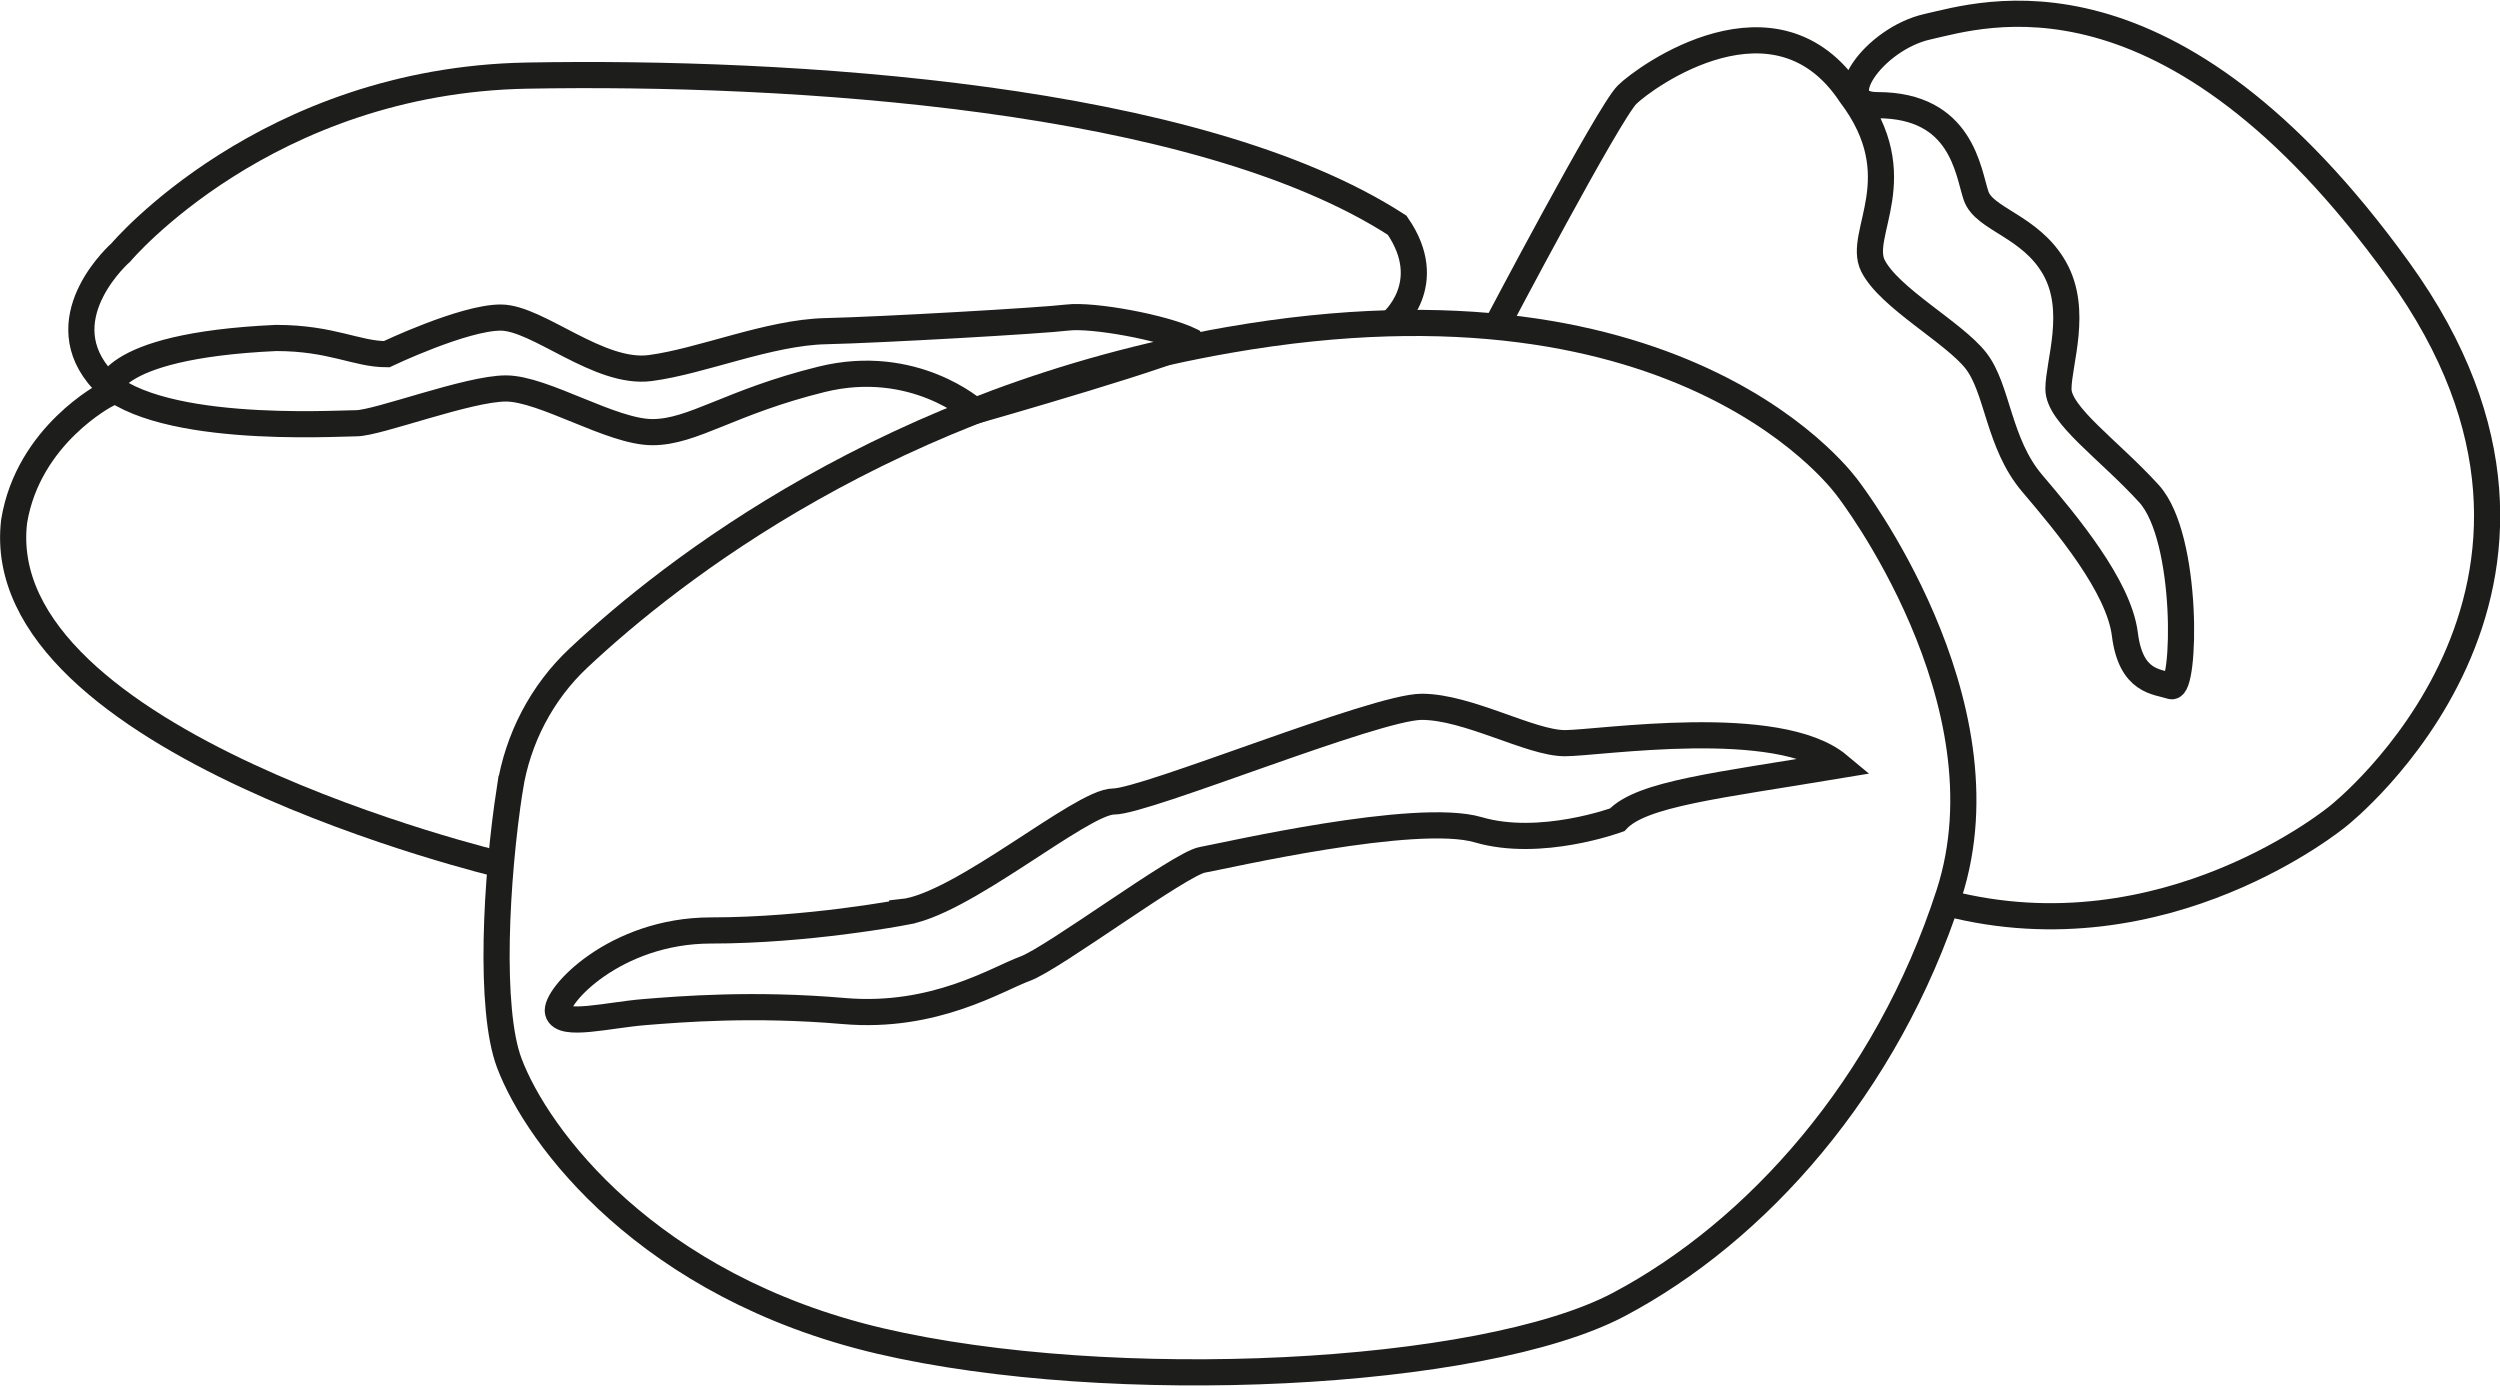 <?xml version="1.0" encoding="UTF-8"?>
<svg id="Capa_1" data-name="Capa 1" xmlns="http://www.w3.org/2000/svg" viewBox="0 0 95.57 52.97">
  <defs>
    <style>
      .cls-1 {
        fill: none;
        stroke: #1d1d1b;
        stroke-miterlimit: 10;
      }
    </style>
  </defs>
  <path class="cls-1" d="M19.49,30.15c.3-1.91,1.22-3.68,2.63-5,3.56-3.34,11.92-9.89,24.83-12.15,17.63-3.08,23.71,5.7,23.71,5.7,0,0,6.24,8.08,3.85,15.47-2.39,7.39-7.39,12.93-12.63,15.7s-19.4,3.46-28.25,1.39c-8.85-2.08-13.09-7.78-14.16-10.62-.78-2.06-.51-7.06.02-10.49Z"/>
  <path class="cls-1" d="M34.49,34.87c2.23-.23,6.85-4.23,8.08-4.23s10.01-3.62,11.78-3.62,4.16,1.39,5.47,1.39,8.16-1.08,10.47.85c-4.62.77-7.54,1.08-8.47,2.08,0,0-2.93,1.08-5.31.38s-9.7,1-10.55,1.15-5.7,3.77-6.77,4.16-3.46,1.92-6.93,1.62-6.24-.07-7.62.04-3.16.58-3.31,0,2.16-3.12,5.85-3.12,7.31-.69,7.31-.69Z"/>
  <path class="cls-1" d="M57.19,12.5s4.31-8.19,5.01-8.88,5.7-4.31,8.55,0c2.39,3.16.23,5.31.85,6.54s3.08,2.54,3.93,3.62.85,3.16,2.16,4.7,3.31,3.93,3.54,5.77,1.23,1.8,1.77,1.98.69-5.67-.85-7.36-3.46-3-3.46-4,.77-3-.15-4.62-2.69-1.85-3-2.77-.54-3.46-3.77-3.46c-1.92,0-.15-2.54,1.92-3s9.24-2.85,18.01,9.31-2.31,20.86-2.31,20.86c0,0-6.61,5.5-14.97,3.33"/>
  <path class="cls-1" d="M19.17,33.06S-.46,28.4.54,19.93c.54-3.31,3.54-4.85,3.54-4.85,0,0-.23-1.85,6.47-2.16,2.13,0,3.08.62,4.23.62,0,0,2.94-1.4,4.36-1.4s3.75,2.19,5.72,1.93,4.53-1.36,6.7-1.41,8.26-.4,9.24-.52,3.7.38,4.73.89c.2.26-8.27,2.68-8.27,2.68,0,0-2.32-2.08-5.85-1.21-3.52.87-4.91,2.02-6.47,2.02s-4.16-1.67-5.6-1.67-4.91,1.33-5.72,1.33-8.03.46-9.87-1.85.87-4.68.87-4.68c0,0,5.54-6.58,15.53-6.76s25.58.75,33.26,5.72c1.56,2.25-.23,3.73-.23,3.73"/>
</svg>